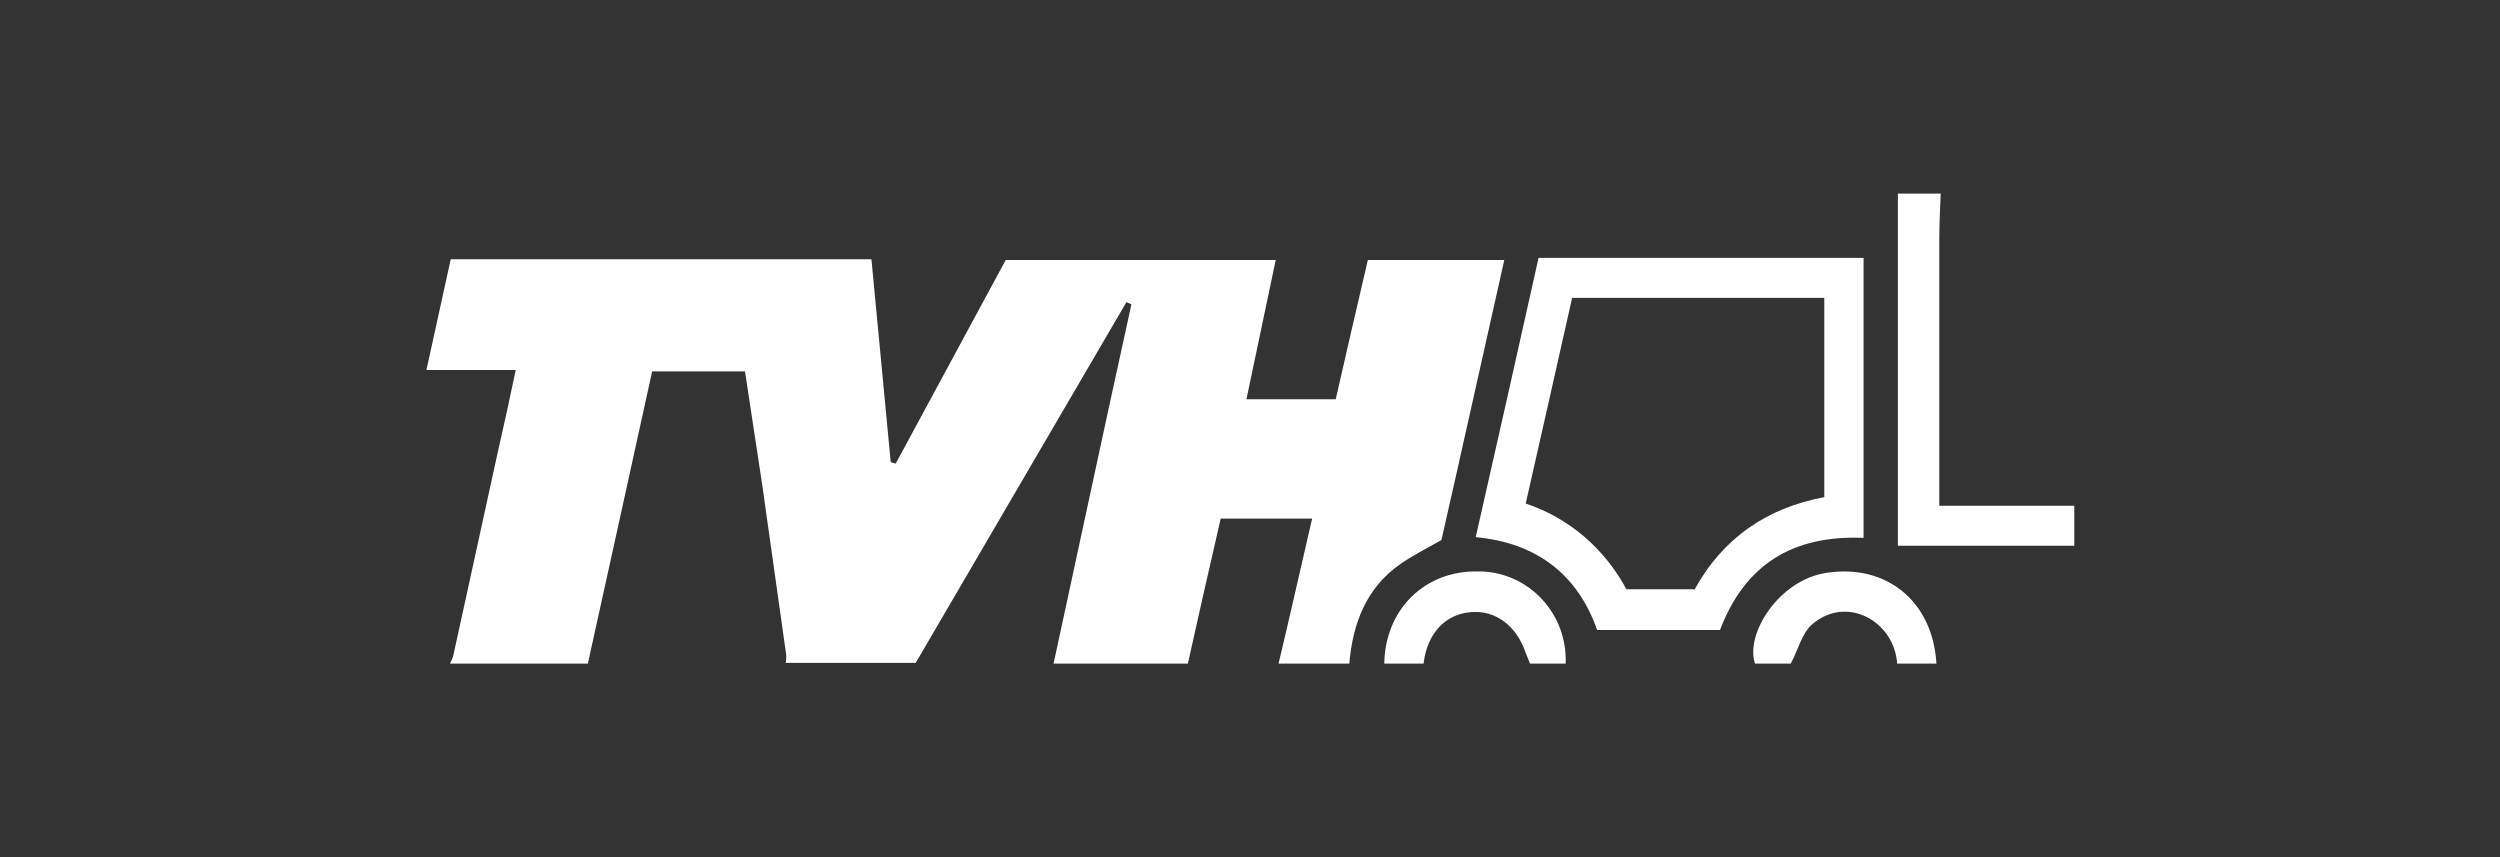 <?xml version="1.0" encoding="utf-8"?>
<!-- Generator: Adobe Illustrator 24.0.2, SVG Export Plug-In . SVG Version: 6.00 Build 0)  -->
<svg version="1.1" id="Capa_1" xmlns="http://www.w3.org/2000/svg" xmlns:xlink="http://www.w3.org/1999/xlink" x="0px" y="0px"
	 viewBox="0 0 350 120" style="enable-background:new 0 0 350 120;" xml:space="preserve">
<rect x="0" y="0" width="350" height="120" fill="#333333" stroke="none"/>
<style type="text/css">
	.st0{fill:#FFFFFF;}
	.st1{fill:none;}
</style>
<title>11Recurso 3122</title>
<g id="Capa_2_1_">
	<g id="Capa_1-2">
		<g id="_4I2ReS">
			<path class="st0" d="M188.9,92.9h-9.9c1.6-6.7,3.1-13.4,4.7-20.3h-12.8c-1.6,6.9-3.1,13.6-4.6,20.3h-18.8
				c2.5-11.7,5.1-23.5,7.6-35.2c1.1-5,2.2-10.1,3.3-15.1l-0.7-0.3l-29.5,50.5h-18.2c0.1-0.5,0.1-1.1,0-1.6
				c-1.1-7.8-2.2-15.6-3.3-23.4c-0.8-5.2-1.6-10.5-2.4-15.8h-13c-3,13.7-6,27.3-9,40.9H63c0.2-0.4,0.4-0.8,0.5-1.3
				c2.1-9.6,4.2-19.2,6.3-28.8c0.8-3.5,1.6-7.1,2.4-11H59.7l3.4-15.5h58.9c0.9,9.5,1.8,18.9,2.7,28.4l0.7,0.2l15.4-28.5h37.8
				l-4.1,19.5H187c1.5-6.6,3-13.1,4.5-19.5h19.1c-3,13.3-5.9,26.5-8.8,39.2c-2.1,1.2-4.1,2.2-5.8,3.4
				C191.3,82.3,189.4,87.2,188.9,92.9z"/>
			<path class="st0" d="M271.7,27.1c-0.1,2.2-0.2,4.4-0.2,6.6c0,11.2,0,22.4,0,33.6v3.5h18.9v5.6h-24.7V27.1H271.7z"/>
			<path class="st0" d="M193.8,92.9c0.1-7.5,5.6-13,13-12.9c6.8-0.1,12.3,5.4,12.4,12.2c0,0.2,0,0.5,0,0.7h-5
				c-0.2-0.5-0.4-1-0.6-1.5c-1.3-3.8-4.2-6-7.7-5.7c-3.6,0.3-6.1,3-6.6,7.2L193.8,92.9z"/>
			<path class="st0" d="M245.7,92.9c-1.4-4.1,3.3-11.7,10-12.7c8.4-1.3,14.9,4,15.4,12.7h-5.5c-0.4-6-7.2-9.7-12-5.4
				c-1.4,1.3-1.9,3.6-2.9,5.4H245.7z"/>
			<path class="st0" d="M215.4,36.1h45.5v39.2c-9.9-0.4-16.6,3.7-20.1,12.9h-17.2c-2.7-7.7-8.4-12.2-17-13
				C209.6,62,212.5,49.1,215.4,36.1z M237.2,82.6c4-7.3,10.2-11.5,18.2-13V41.7h-35.3c-2.2,9.7-4.3,19.2-6.5,28.8
				c6.1,2,11.1,6.4,14.1,12H237.2z"/>
		</g>
		<rect class="st1" width="350" height="120"/>
	</g>
</g>
</svg>
